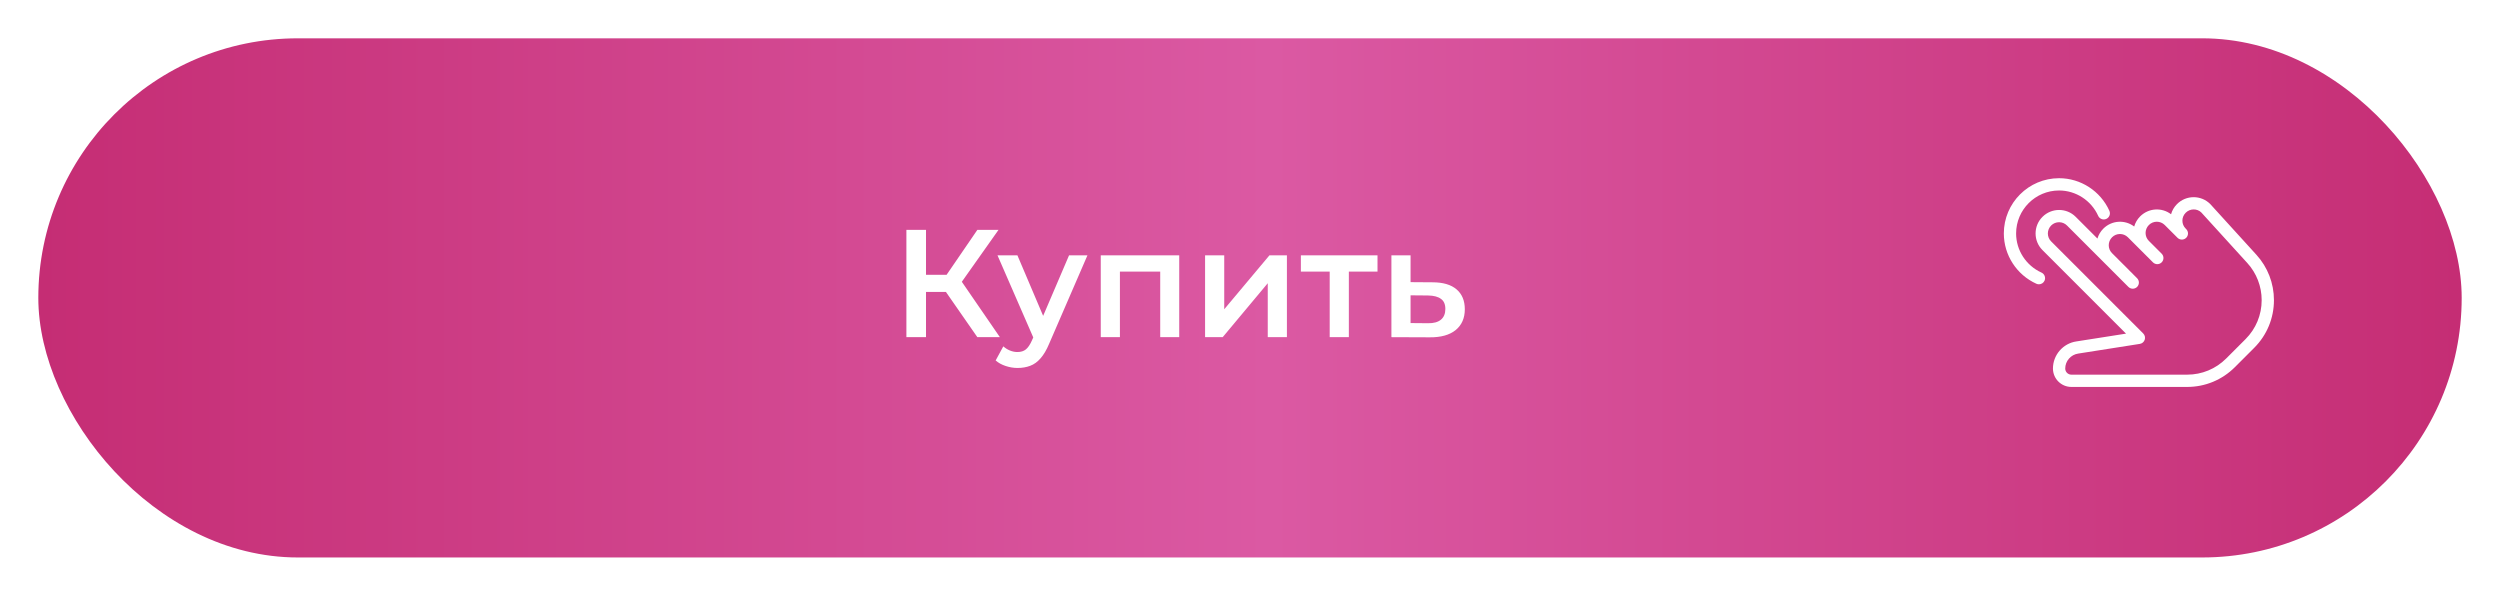 <?xml version="1.0" encoding="UTF-8"?> <svg xmlns="http://www.w3.org/2000/svg" width="1305" height="311" viewBox="0 0 1305 311" fill="none"><g filter="url(#filter0_d_2409_3)"><rect x="20" y="12" width="1265" height="271" rx="135.5" fill="url(#paint0_linear_2409_3)"></rect></g><g clip-path="url(#clip0_2409_3)"><path d="M1177.84 132.986L1153.74 106.504C1148.97 101.735 1141.2 101.729 1136.39 106.542C1134.86 108.067 1133.83 109.894 1133.29 111.842C1128.49 108.17 1121.58 108.535 1117.16 112.951C1115.64 114.477 1114.6 116.303 1114.05 118.245C1109.26 114.586 1102.34 114.944 1097.93 119.36C1096.44 120.854 1095.42 122.635 1094.86 124.532L1083.5 113.175C1078.73 108.407 1070.96 108.401 1066.15 113.214C1061.38 117.982 1061.38 125.75 1066.15 130.525L1109.78 174.158L1083.9 178.221C1076.91 179.221 1071.64 185.297 1071.64 192.366C1071.64 197.666 1075.95 201.98 1081.25 201.98H1141.68C1151.1 201.98 1159.95 198.314 1166.61 191.655L1176.69 181.573C1183.34 174.927 1187 166.082 1187 156.68C1187 147.9 1183.75 139.485 1177.84 132.986ZM1172.16 177.042L1162.08 187.123C1156.63 192.571 1149.39 195.57 1141.68 195.57H1081.25C1079.48 195.57 1078.05 194.135 1078.05 192.366C1078.05 188.469 1080.96 185.117 1084.86 184.559L1117 179.509C1118.19 179.323 1119.17 178.484 1119.55 177.336C1119.92 176.196 1119.62 174.933 1118.77 174.081L1070.68 125.993C1068.41 123.718 1068.41 120.014 1070.71 117.7C1071.86 116.566 1073.35 115.995 1074.84 115.995C1076.34 115.995 1077.83 116.566 1078.97 117.706L1111.03 149.771C1112.28 151.021 1114.32 151.021 1115.57 149.771C1116.19 149.143 1116.5 148.323 1116.5 147.502C1116.5 146.682 1116.19 145.862 1115.56 145.234L1102.47 132.14C1100.19 129.865 1100.19 126.166 1102.5 123.853C1104.77 121.584 1108.48 121.584 1110.75 123.853L1123.85 136.953C1125.1 138.203 1127.13 138.203 1128.38 136.953C1129.01 136.325 1129.32 135.505 1129.32 134.684C1129.32 133.864 1129.01 133.043 1128.38 132.415L1121.69 125.731C1119.42 123.455 1119.42 119.757 1121.73 117.444C1124 115.175 1127.71 115.175 1129.98 117.444L1136.7 124.16C1136.71 124.167 1136.7 124.166 1136.7 124.166L1136.71 124.173C1136.72 124.179 1136.72 124.179 1136.72 124.179C1136.72 124.185 1136.72 124.185 1136.72 124.185H1136.73C1136.73 124.185 1136.73 124.192 1136.73 124.192C1137.99 125.384 1139.98 125.358 1141.2 124.128C1142.45 122.878 1142.45 120.846 1141.2 119.596L1140.93 119.321C1139.82 118.219 1139.21 116.751 1139.21 115.193C1139.21 113.636 1139.82 112.175 1140.96 111.034C1143.24 108.765 1146.93 108.771 1149.1 110.925L1173.1 137.298C1177.93 142.612 1180.59 149.495 1180.59 156.68C1180.59 164.371 1177.6 171.601 1172.16 177.042Z" fill="white"></path><path d="M1101.09 110.027C1096.43 99.702 1086.12 93.023 1074.84 93.023C1058.94 93.023 1046 105.963 1046 121.864C1046 133.144 1052.68 143.45 1063 148.123C1063.43 148.315 1063.88 148.405 1064.32 148.405C1065.54 148.405 1066.71 147.7 1067.25 146.52C1067.97 144.905 1067.25 143.008 1065.64 142.277C1057.61 138.643 1052.41 130.632 1052.41 121.864C1052.41 109.495 1062.47 99.432 1074.84 99.432C1083.61 99.432 1091.62 104.63 1095.25 112.667C1095.98 114.282 1097.88 115.007 1099.49 114.269C1101.11 113.539 1101.82 111.642 1101.09 110.027Z" fill="white"></path></g><path d="M510.177 176L491.217 148.72L499.617 143.52L521.937 176H510.177ZM473.137 176V120H483.377V176H473.137ZM480.257 152.4V143.44H499.137V152.4H480.257ZM500.577 149.2L491.057 147.92L510.177 120H521.217L500.577 149.2ZM531.169 192.08C529.089 192.08 527.009 191.733 524.929 191.04C522.849 190.347 521.116 189.387 519.729 188.16L523.729 180.8C524.743 181.707 525.889 182.427 527.169 182.96C528.449 183.493 529.756 183.76 531.089 183.76C532.903 183.76 534.369 183.307 535.489 182.4C536.609 181.493 537.649 179.973 538.609 177.84L541.089 172.24L541.889 171.04L558.049 133.28H567.649L547.649 179.44C546.316 182.64 544.823 185.173 543.169 187.04C541.569 188.907 539.756 190.213 537.729 190.96C535.756 191.707 533.569 192.08 531.169 192.08ZM539.969 177.52L520.689 133.28H531.089L546.769 170.16L539.969 177.52ZM574.595 176V133.28H615.555V176H605.635V139.44L607.955 141.76H582.275L584.595 139.44V176H574.595ZM629.048 176V133.28H639.048V161.44L662.648 133.28H671.768V176H661.768V147.84L638.248 176H629.048ZM694.1 176V139.36L696.42 141.76H679.06V133.28H719.06V141.76H701.78L704.1 139.36V176H694.1ZM747.754 147.36C753.247 147.36 757.434 148.587 760.314 151.04C763.194 153.493 764.634 156.96 764.634 161.44C764.634 166.08 763.034 169.707 759.834 172.32C756.634 174.88 752.127 176.133 746.314 176.08L726.314 176V133.28H736.314V147.28L747.754 147.36ZM745.434 168.72C748.367 168.773 750.607 168.16 752.154 166.88C753.7 165.6 754.474 163.733 754.474 161.28C754.474 158.827 753.7 157.067 752.154 156C750.66 154.88 748.42 154.293 745.434 154.24L736.314 154.16V168.64L745.434 168.72Z" fill="white"></path><defs><filter id="filter0_d_2409_3" x="0" y="0" width="1305" height="311" filterUnits="userSpaceOnUse" color-interpolation-filters="sRGB"><feFlood flood-opacity="0" result="BackgroundImageFix"></feFlood><feColorMatrix in="SourceAlpha" type="matrix" values="0 0 0 0 0 0 0 0 0 0 0 0 0 0 0 0 0 0 127 0" result="hardAlpha"></feColorMatrix><feOffset dy="8"></feOffset><feGaussianBlur stdDeviation="10"></feGaussianBlur><feComposite in2="hardAlpha" operator="out"></feComposite><feColorMatrix type="matrix" values="0 0 0 0 0 0 0 0 0 0 0 0 0 0 0 0 0 0 0.35 0"></feColorMatrix><feBlend mode="normal" in2="BackgroundImageFix" result="effect1_dropShadow_2409_3"></feBlend><feBlend mode="normal" in="SourceGraphic" in2="effect1_dropShadow_2409_3" result="shape"></feBlend></filter><linearGradient id="paint0_linear_2409_3" x1="20" y1="146.87" x2="1285" y2="146.87" gradientUnits="userSpaceOnUse"><stop stop-color="#C52D74"></stop><stop offset="0.508" stop-color="#DB59A3"></stop><stop offset="1" stop-color="#C52D74"></stop></linearGradient><clipPath id="clip0_2409_3"><rect width="141" height="141" fill="white" transform="translate(1046 77)"></rect></clipPath></defs></svg> 